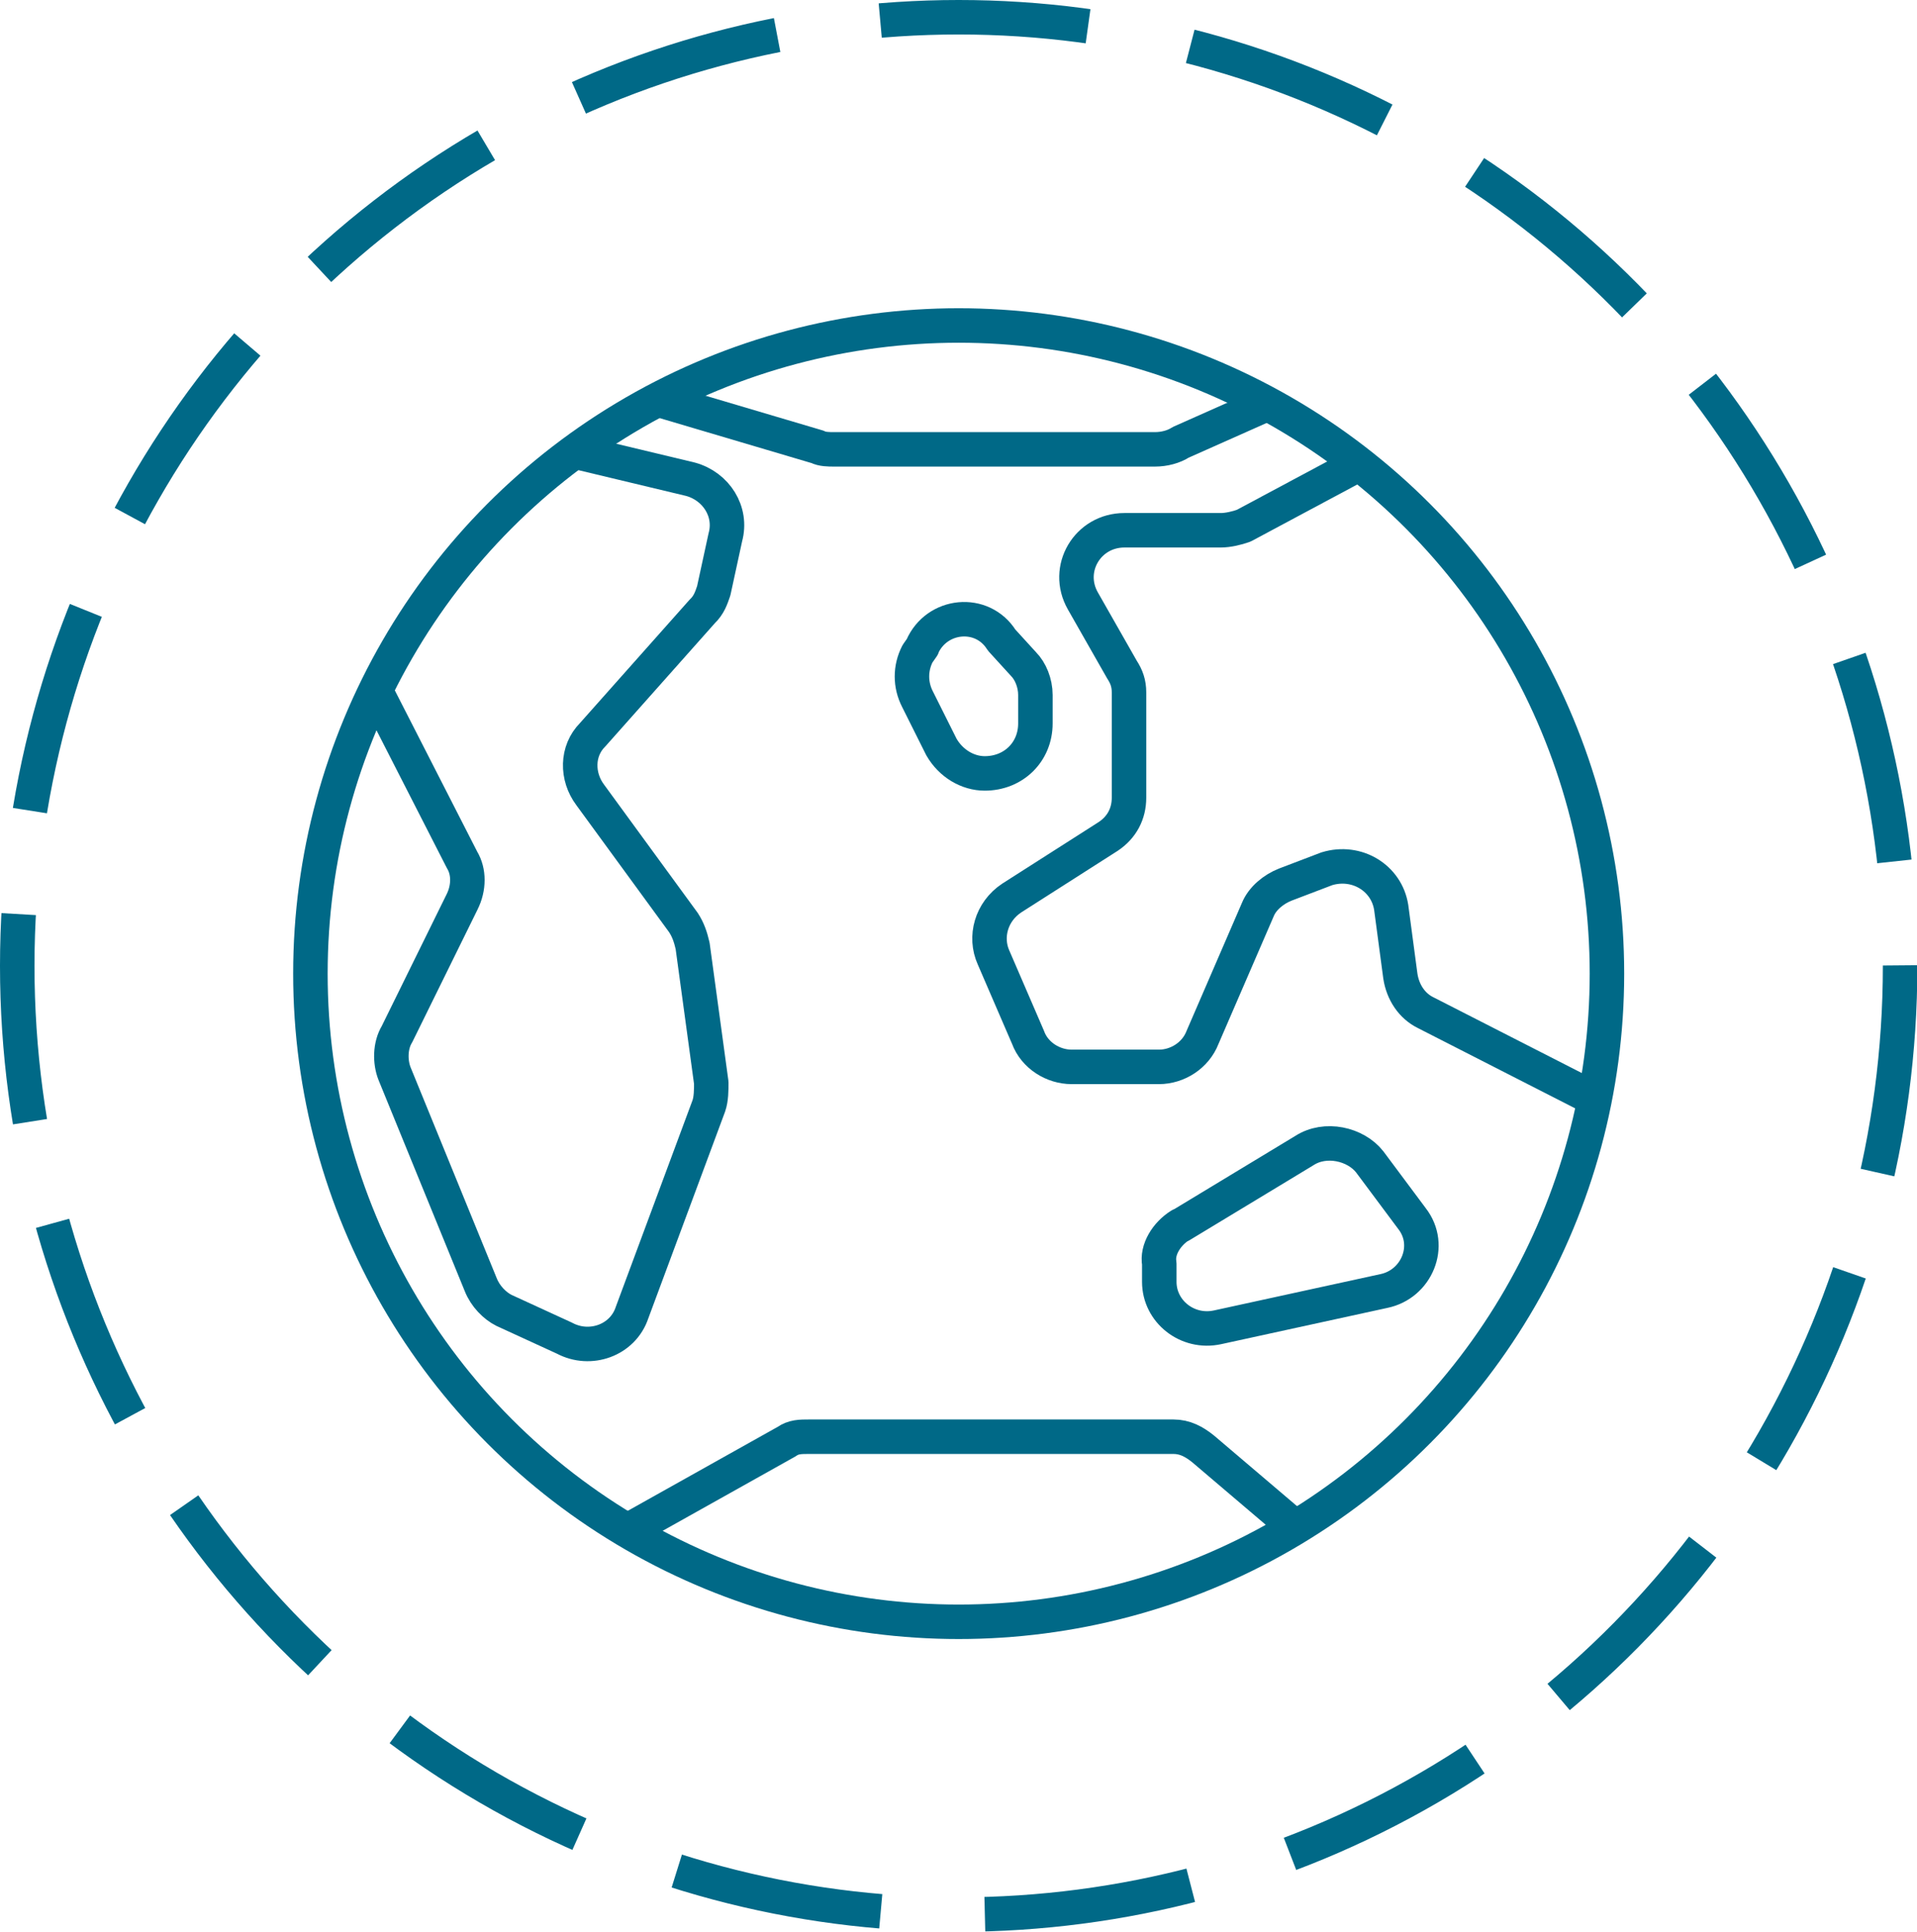 <?xml version="1.0" encoding="UTF-8"?><svg id="Layer_1" xmlns="http://www.w3.org/2000/svg" viewBox="0 0 54.47 54.91"><defs><style>.cls-1{stroke-dasharray:0 0 5.92 2.96;}.cls-1,.cls-2{fill:none;stroke:#006987;stroke-linejoin:round;stroke-width:.98px;}</style></defs><ellipse class="cls-1" cx="27.24" cy="27.45" rx="26.75" ry="26.96"/><circle class="cls-2" cx="27.24" cy="27.67" r="18.42"/><path class="cls-2" d="m26.21,18.38l-.14.2c-.21.41-.21.88,0,1.29l.68,1.36c.27.47.75.75,1.23.75.82,0,1.44-.61,1.44-1.42v-.81c0-.34-.14-.68-.34-.88l-.62-.68c-.55-.88-1.85-.75-2.26.2Z"/><path class="cls-2" d="m18.74,11.37l4.49,1.33c.13.07.33.07.46.07h9.13c.26,0,.53-.07.73-.2l2.45-1.09"/><path class="cls-2" d="m18.03,43.39l4.32-2.42c.2-.14.39-.14.65-.14h10.34c.33,0,.59.14.85.35l2.68,2.28"/><path class="cls-2" d="m45.21,31.18l-4.7-2.4c-.39-.19-.65-.58-.72-1.04l-.26-1.95c-.13-.84-.98-1.36-1.83-1.1l-1.18.45c-.33.13-.65.39-.78.71l-1.57,3.63c-.2.52-.72.84-1.24.84h-2.48c-.52,0-1.05-.32-1.24-.84l-.98-2.27c-.26-.58-.07-1.3.52-1.69l2.74-1.75c.39-.26.59-.65.59-1.1v-2.99c0-.26-.07-.45-.2-.65l-1.11-1.95c-.52-.91.13-2.01,1.18-2.01h2.74c.2,0,.46-.06.65-.13l3.27-1.75"/><path class="cls-2" d="m16.53,12.88l3.09.74c.73.2,1.19.92.99,1.65l-.33,1.52c-.07.2-.13.4-.33.59l-3.11,3.5c-.46.46-.46,1.19-.07,1.71l2.65,3.63c.13.2.2.4.26.66l.53,3.89c0,.2,0,.46-.07.66l-2.18,5.87c-.26.79-1.19,1.12-1.92.73l-1.72-.79c-.26-.13-.53-.4-.66-.73l-2.45-6c-.13-.33-.13-.79.07-1.12l1.85-3.76c.2-.4.2-.86,0-1.19l-2.38-4.66"/><path class="cls-2" d="m33.54,34.83l3.52-2.13c.6-.39,1.46-.19,1.86.32l1.2,1.61c.6.77.13,1.87-.8,2.06l-4.72,1.03c-.86.19-1.66-.45-1.66-1.29v-.52c-.07-.39.2-.84.6-1.09Z"/></svg>